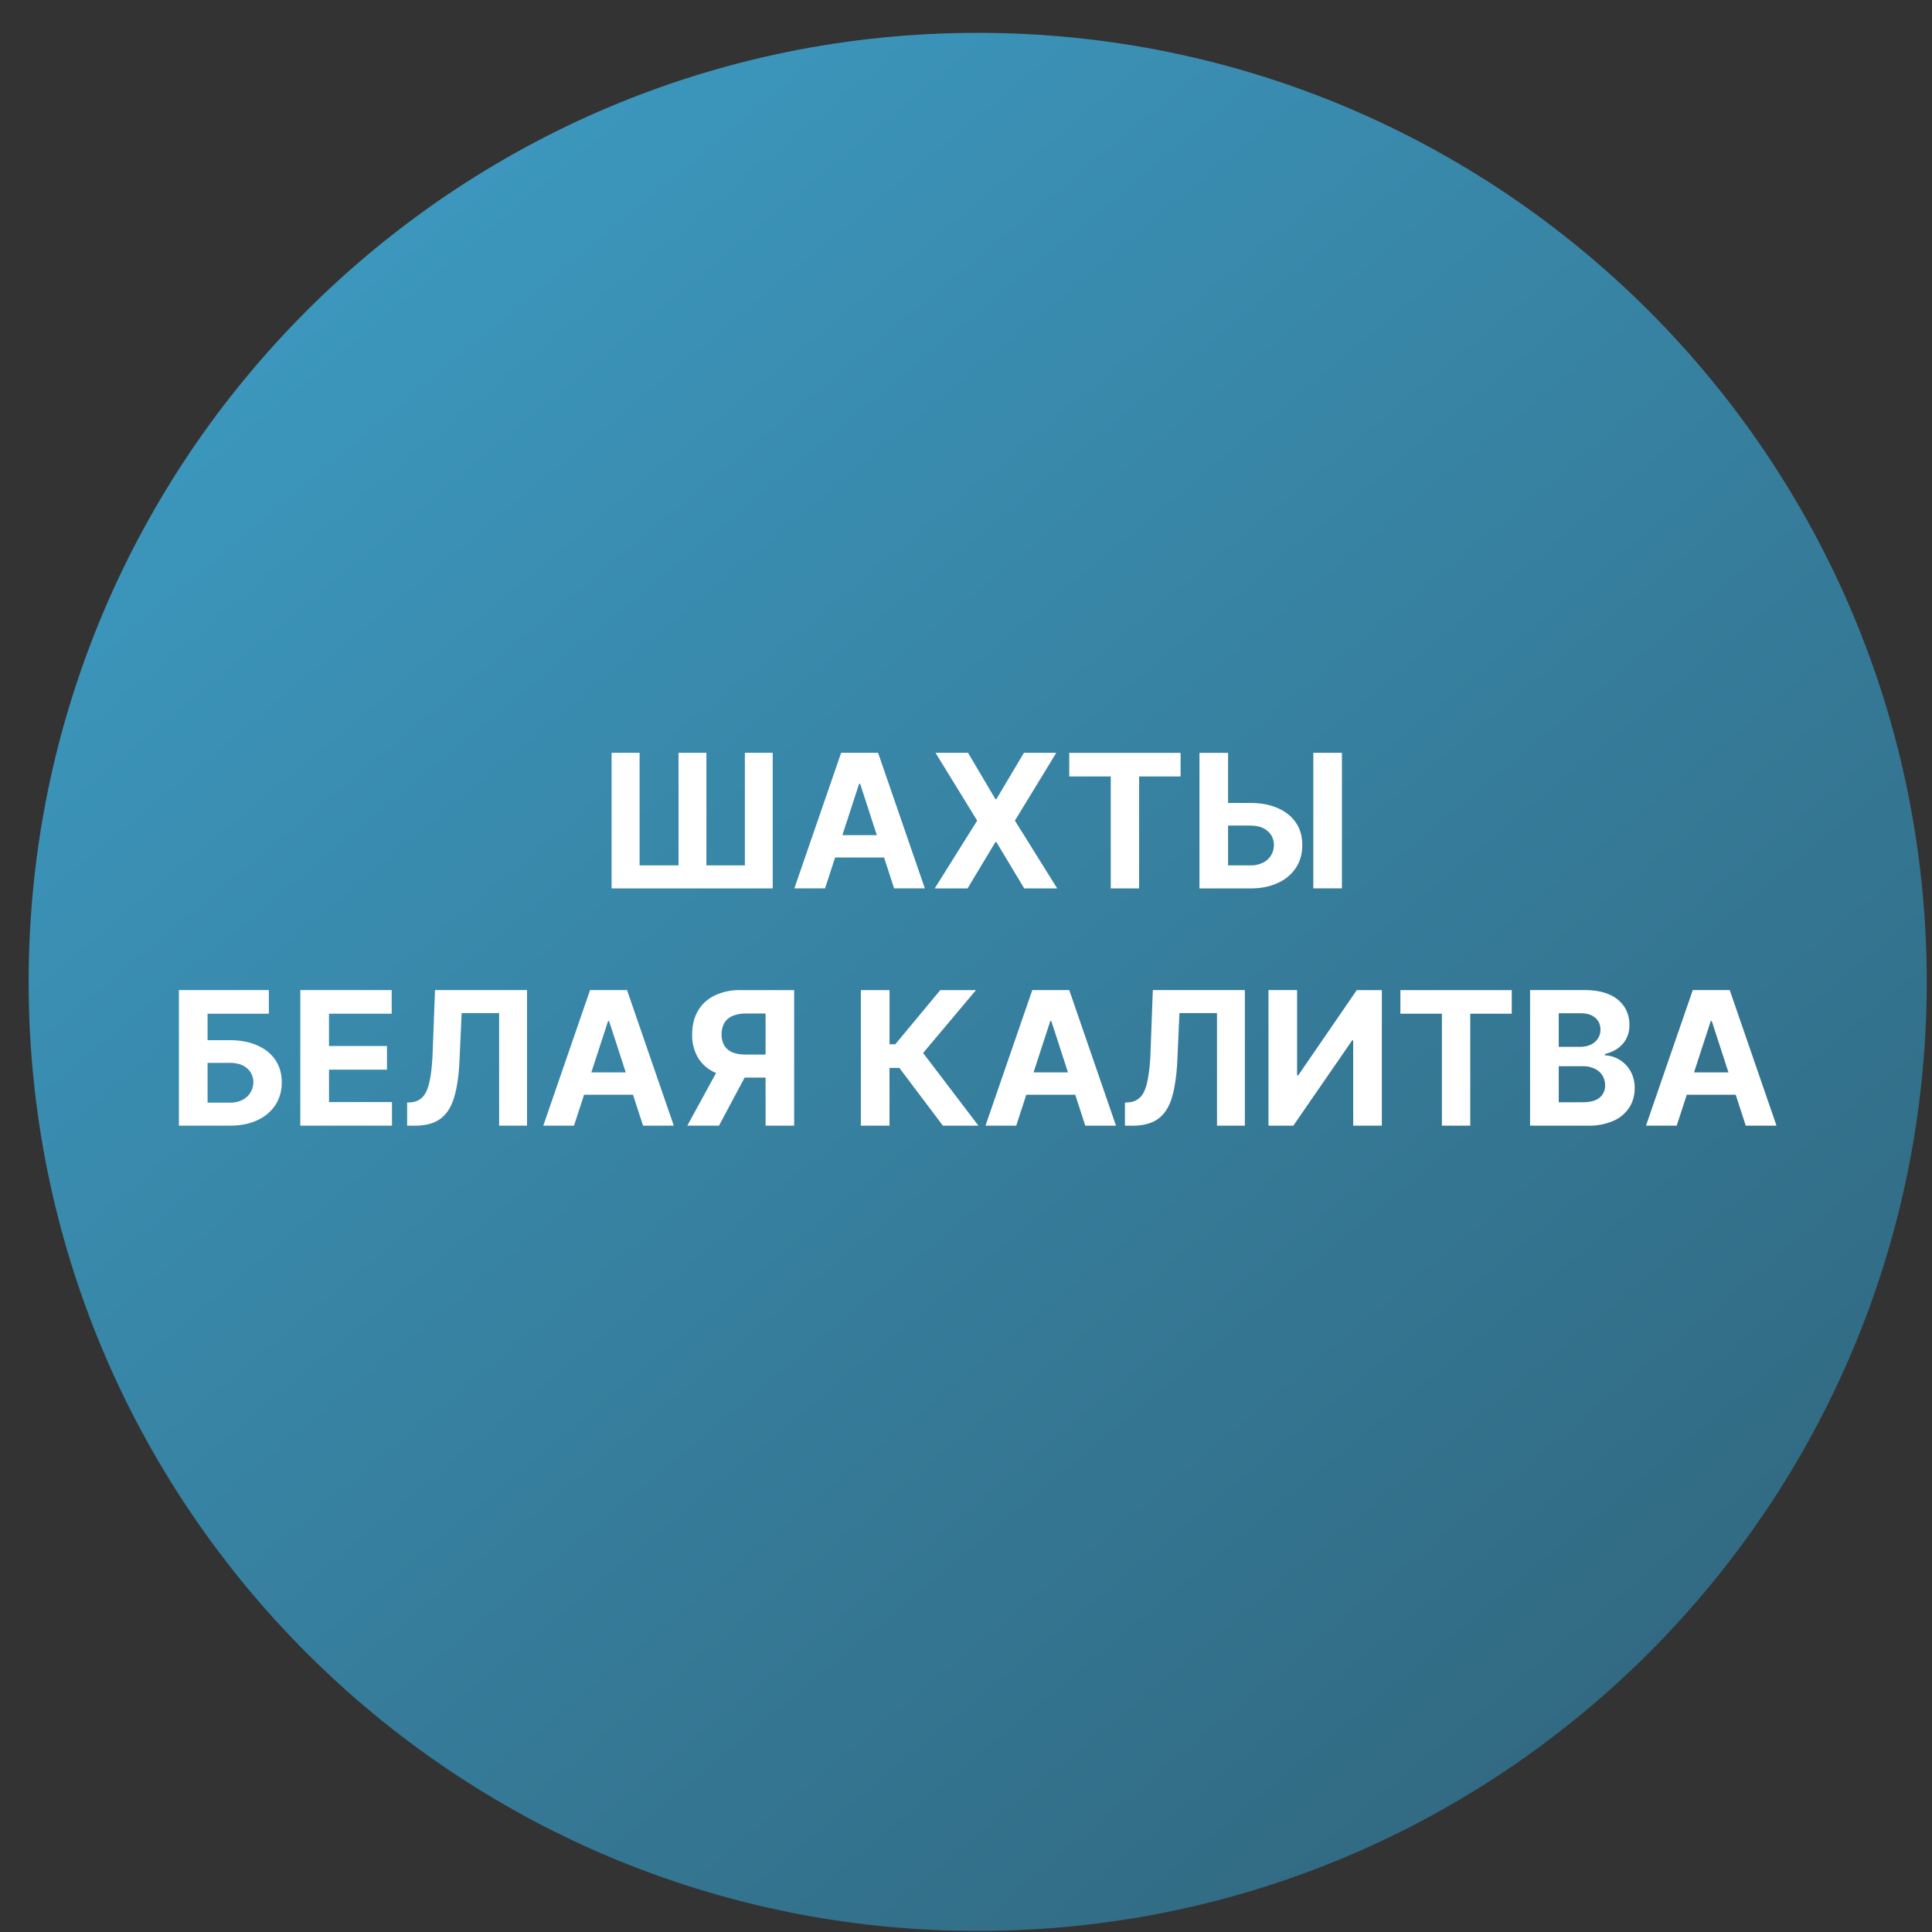 <svg xmlns="http://www.w3.org/2000/svg" width="57" height="57" fill="none" viewBox="0 0 57 57"><rect x="0" y="0" width="57" height="57" fill="#333333" stroke="none"/><g clip-path="url(#a)"><path fill="url(#b)" d="M56.845 28.969c0-15.464-12.536-28-28-28s-28 12.536-28 28 12.536 28 28 28 28-12.536 28-28"/><path fill="#fff" d="M49.468 33.21h-.906l1.38-4h1.09l1.38 4h-.907l-1.002-3.085h-.031zm-.057-1.571h2.141v.66h-2.14zM45.142 33.21v-4h1.602q.442 0 .736.132a1 1 0 0 1 .444.363.96.96 0 0 1 .148.531.809.809 0 0 1-.352.701 1.1 1.1 0 0 1-.37.159v.039q.228.01.427.129.201.119.326.334a1 1 0 0 1 .125.508q0 .318-.158.568a1.07 1.07 0 0 1-.463.392 1.8 1.8 0 0 1-.756.145zm.846-.69h.69q.353 0 .515-.135a.45.45 0 0 0 .162-.363.54.54 0 0 0-.08-.293.54.54 0 0 0-.228-.2.8.8 0 0 0-.35-.072h-.709zm0-1.635h.627q.174 0 .309-.06a.5.5 0 0 0 .214-.177.46.46 0 0 0 .08-.271.44.44 0 0 0-.154-.35q-.152-.133-.433-.133h-.643zM41.316 29.908v-.697h3.285v.697h-1.224v3.303h-.836v-3.303zM37.424 29.21h.844v2.517h.033l1.728-2.516h.74v4h-.845v-2.518h-.03l-1.737 2.518h-.733zM33.19 33.21v-.679l.113-.01a.51.51 0 0 0 .354-.166q.135-.15.2-.478a5.5 5.5 0 0 0 .089-.887l.066-1.78h2.715v4h-.822V29.89h-1.108l-.062 1.392q-.032.672-.16 1.098-.127.425-.407.629-.277.203-.76.203zM29.982 33.21h-.907l1.381-4h1.09l1.379 4h-.906l-1.002-3.085h-.031zm-.057-1.571h2.14v.66h-2.14zM27.818 33.21l-1.285-1.704h-.29v1.705h-.845v-4h.846v1.598h.17l1.328-1.598h1.053l-1.56 1.855 1.632 2.145zM23.43 33.21h-.843v-3.308h-.57a1 1 0 0 0-.407.073.5.5 0 0 0-.24.207.66.66 0 0 0-.08.336.63.63 0 0 0 .08.33.5.5 0 0 0 .24.199q.16.066.402.066h.918v.68h-1.054q-.46 0-.785-.152a1.1 1.1 0 0 1-.498-.438 1.3 1.3 0 0 1-.172-.685q0-.398.168-.69.17-.295.49-.455a1.7 1.7 0 0 1 .775-.162h1.576zm-2.158-1.82h.912l-.972 1.82h-.934zM16.935 33.21h-.906l1.38-4h1.09l1.38 4h-.907l-1.002-3.085h-.03zm-.056-1.571h2.14v.66h-2.14zM12.012 33.21v-.679l.113-.01a.51.51 0 0 0 .353-.166q.135-.15.201-.478.069-.33.088-.887l.067-1.78h2.715v4h-.823V29.89H13.62l-.063 1.392q-.03.672-.16 1.098-.127.425-.406.629-.277.203-.76.203zM8.86 33.21v-4h2.696v.698h-1.85v.953h1.711v.698h-1.71v.955h1.857v.697zM5.278 33.21v-4h2.654v.698H6.124v.781h.65q.476 0 .819.155.345.152.533.431.187.28.187.659 0 .376-.187.666a1.25 1.25 0 0 1-.533.449q-.344.162-.819.162zm.846-.679h.65a.8.8 0 0 0 .383-.082.59.59 0 0 0 .318-.523.52.52 0 0 0-.181-.403q-.18-.165-.52-.166h-.65zM35.929 23.69h.953q.477-.001.82.154.346.152.534.431.187.28.185.659.002.376-.185.666a1.25 1.25 0 0 1-.534.449q-.343.162-.82.162h-1.494v-4h.844v3.32h.65a.8.8 0 0 0 .385-.082.57.57 0 0 0 .316-.523.52.52 0 0 0-.18-.403q-.18-.165-.52-.166h-.954zm3.662-1.48v4h-.844v-4zM31.546 22.908v-.697h3.285v.697h-1.224v3.303h-.836v-3.303zM28.56 22.21l.806 1.364h.032l.81-1.363h.955l-1.22 2 1.248 2h-.973l-.82-1.365h-.032l-.82 1.365h-.969l1.252-2-1.228-2zM24.342 26.21h-.906l1.38-4h1.09l1.38 4h-.907l-1.002-3.085h-.031zm-.057-1.571h2.141v.66h-2.14zM18.044 22.21h.826v3.321h1.149v-3.32h.822v3.32h1.135v-3.32h.822v4h-4.754z"/></g><defs><linearGradient id="b" x1="52.972" x2="10.359" y1="56.969" y2="5.844" gradientUnits="userSpaceOnUse"><stop stop-color="#306379"/><stop offset="1" stop-color="#3c98bf"/></linearGradient><clipPath id="a"><path fill="#fff" d="M.845.969h56v56h-56z"/></clipPath></defs></svg>